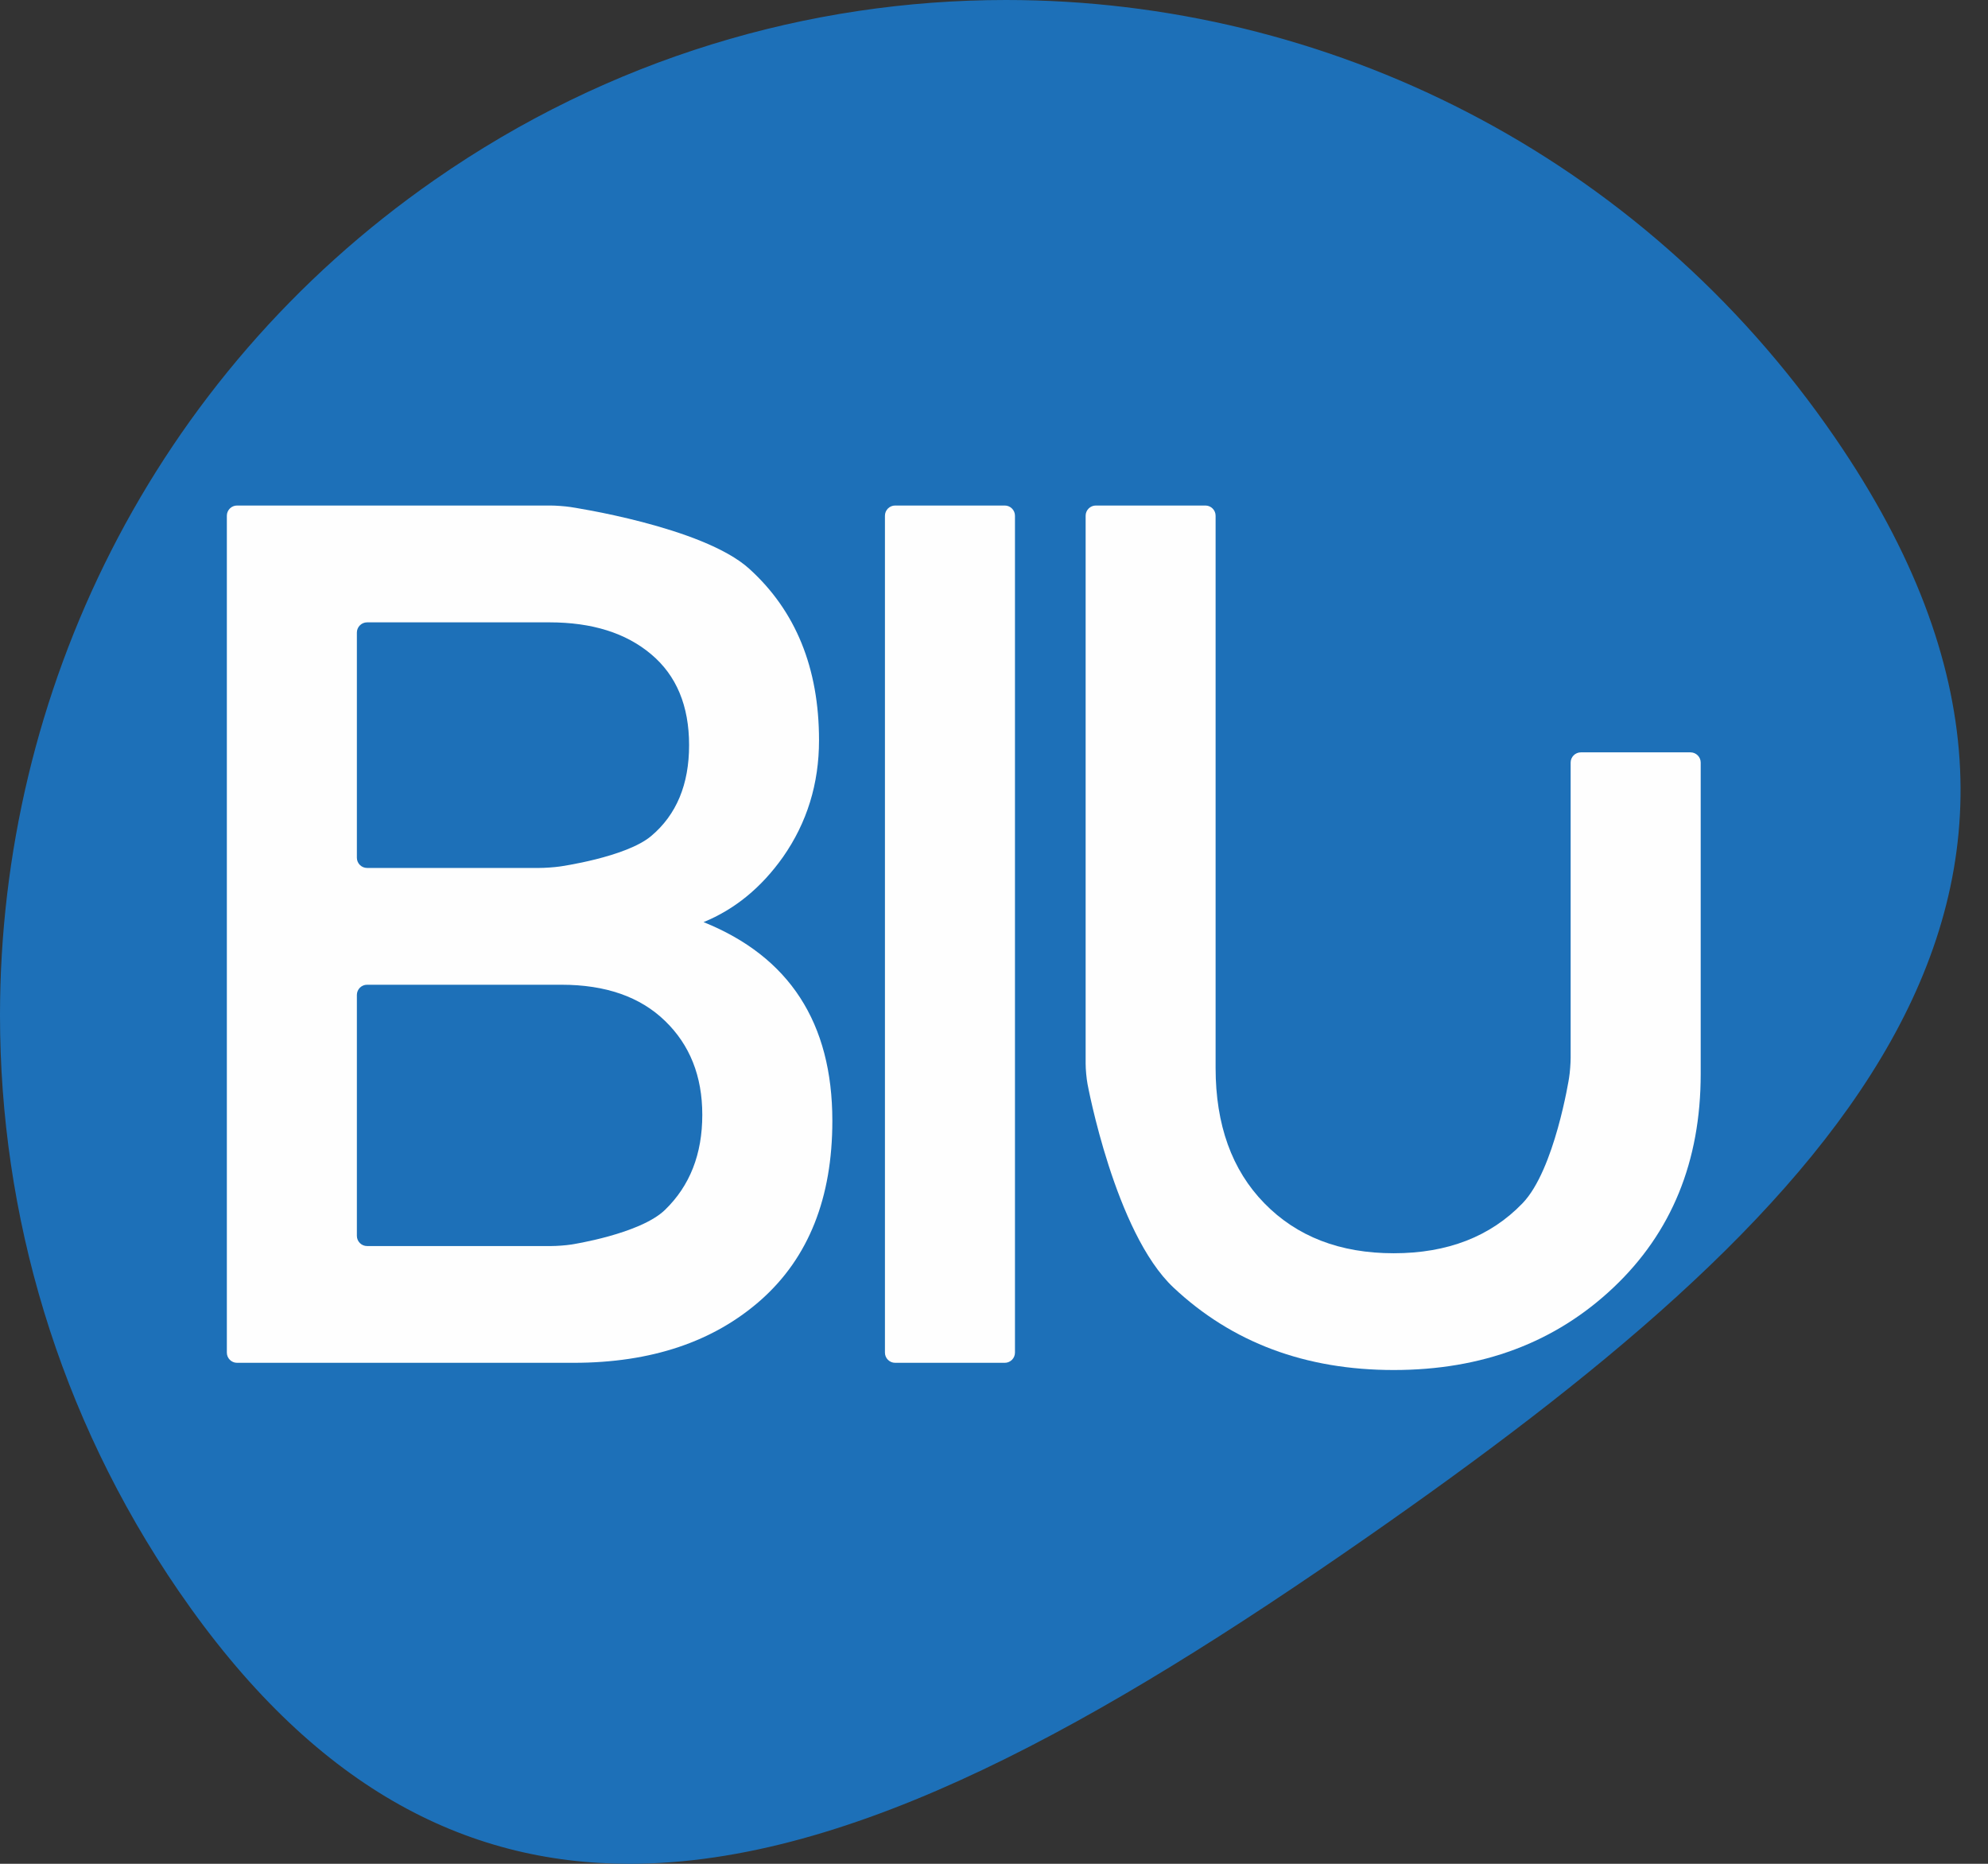 
<svg width="64px" height="60px" viewBox="0 0 64 60" version="1.1" xmlns="http://www.w3.org/2000/svg" xmlns:xlink="http://www.w3.org/1999/xlink">
    <rect x="0" y="0" width="64" height="60" fill="#333333" stroke="none"/>
    <!-- Generator: Sketch 46.2 (44496) - http://www.bohemiancoding.com/sketch -->
    <desc>Created with Sketch.</desc>
    <defs></defs>
    <g id="Symbols" stroke="none" stroke-width="1" fill="none" fill-rule="evenodd">
        <g id="Desktop-Menu-v2" transform="translate(-19, -14)">
            <g id="Group-6-Copy" transform="translate(19, 14)">
                <path d="M32.385,0 C26.032,0 19.614,1.877 13.993,5.79 L13.993,5.79 C4.889,12.124 0.002,22.314 0,32.677 L0,32.677 L0,32.686 C0,39.086 1.864,45.551 5.748,51.214 L5.748,51.214 C10.065,57.508 14.948,60 20.266,60 L20.266,60 C27.481,60 35.496,55.412 43.975,49.511 L43.975,49.511 C58.703,39.262 69.257,28.93 59.079,14.096 L59.079,14.096 C52.79,4.924 42.673,0 32.385,0 Z" id="Fill-1" fill="#1D70B8"></path>
                <g id="Group-43" transform="translate(7.013, 15.584)" fill="#FEFEFE">
                    <path d="M15.596,20.304 C15.596,19.062 15.197,18.054 14.395,17.28 C13.596,16.505 12.484,16.117 11.063,16.117 L4.804,16.117 C4.624,16.117 4.476,16.264 4.476,16.445 L4.476,24.201 C4.476,24.381 4.624,24.529 4.804,24.529 L10.734,24.529 C10.915,24.529 11.209,24.507 11.387,24.479 C11.387,24.479 13.596,24.141 14.395,23.365 C15.197,22.589 15.596,21.57 15.596,20.304 Z M15.171,8.404 C15.171,7.138 14.764,6.161 13.95,5.478 C13.137,4.792 12.044,4.451 10.675,4.451 L4.804,4.451 C4.624,4.451 4.476,4.599 4.476,4.779 L4.476,12.029 C4.476,12.21 4.624,12.357 4.804,12.357 L10.346,12.357 C10.527,12.357 10.821,12.337 11,12.312 C11,12.312 13.137,12.014 13.95,11.33 C14.764,10.645 15.171,9.67 15.171,8.404 Z M19.783,20.498 C19.783,22.977 19.019,24.896 17.496,26.254 C15.97,27.609 13.955,28.288 11.451,28.288 L0.618,28.288 C0.438,28.288 0.29,28.141 0.29,27.96 L0.29,1.018 C0.29,0.837 0.438,0.69 0.618,0.69 L10.696,0.69 C10.877,0.69 11.171,0.711 11.35,0.738 C11.35,0.738 15.611,1.369 17.108,2.726 C18.605,4.082 19.354,5.923 19.354,8.248 C19.354,9.644 18.969,10.898 18.193,12.007 C17.496,12.991 16.644,13.689 15.637,14.101 C18.399,15.213 19.783,17.344 19.783,20.498 Z" id="Fill-3"></path>
                    <path d="M25.662,27.96 C25.662,28.141 25.514,28.288 25.334,28.288 L21.804,28.288 C21.624,28.288 21.476,28.141 21.476,27.96 L21.476,1.018 C21.476,0.837 21.624,0.69 21.804,0.69 L25.334,0.69 C25.514,0.69 25.662,0.837 25.662,1.018 L25.662,27.96 Z" id="Fill-5"></path>
                    <path d="M27.937,1.018 C27.937,0.837 28.085,0.69 28.266,0.69 L31.793,0.69 C31.973,0.69 32.121,0.837 32.121,1.018 L32.121,18.792 C32.121,20.626 32.644,22.081 33.691,23.152 C34.737,24.224 36.125,24.761 37.856,24.761 C39.588,24.761 40.969,24.224 42.002,23.152 C43.036,22.081 43.5,19.117 43.5,19.117 C43.529,18.938 43.551,18.645 43.551,18.464 L43.551,8.964 C43.551,8.784 43.699,8.636 43.88,8.636 L47.409,8.636 C47.59,8.636 47.738,8.784 47.738,8.964 L47.738,18.986 C47.738,21.802 46.801,24.096 44.928,25.866 C43.055,27.636 40.699,28.52 37.856,28.52 C35.013,28.52 32.651,27.636 30.766,25.866 C28.879,24.096 27.997,19.309 27.997,19.309 C27.964,19.131 27.937,18.839 27.937,18.658 L27.937,1.018 Z" id="Fill-7"></path>
                </g>
            </g>
        </g>
    </g>
</svg>
